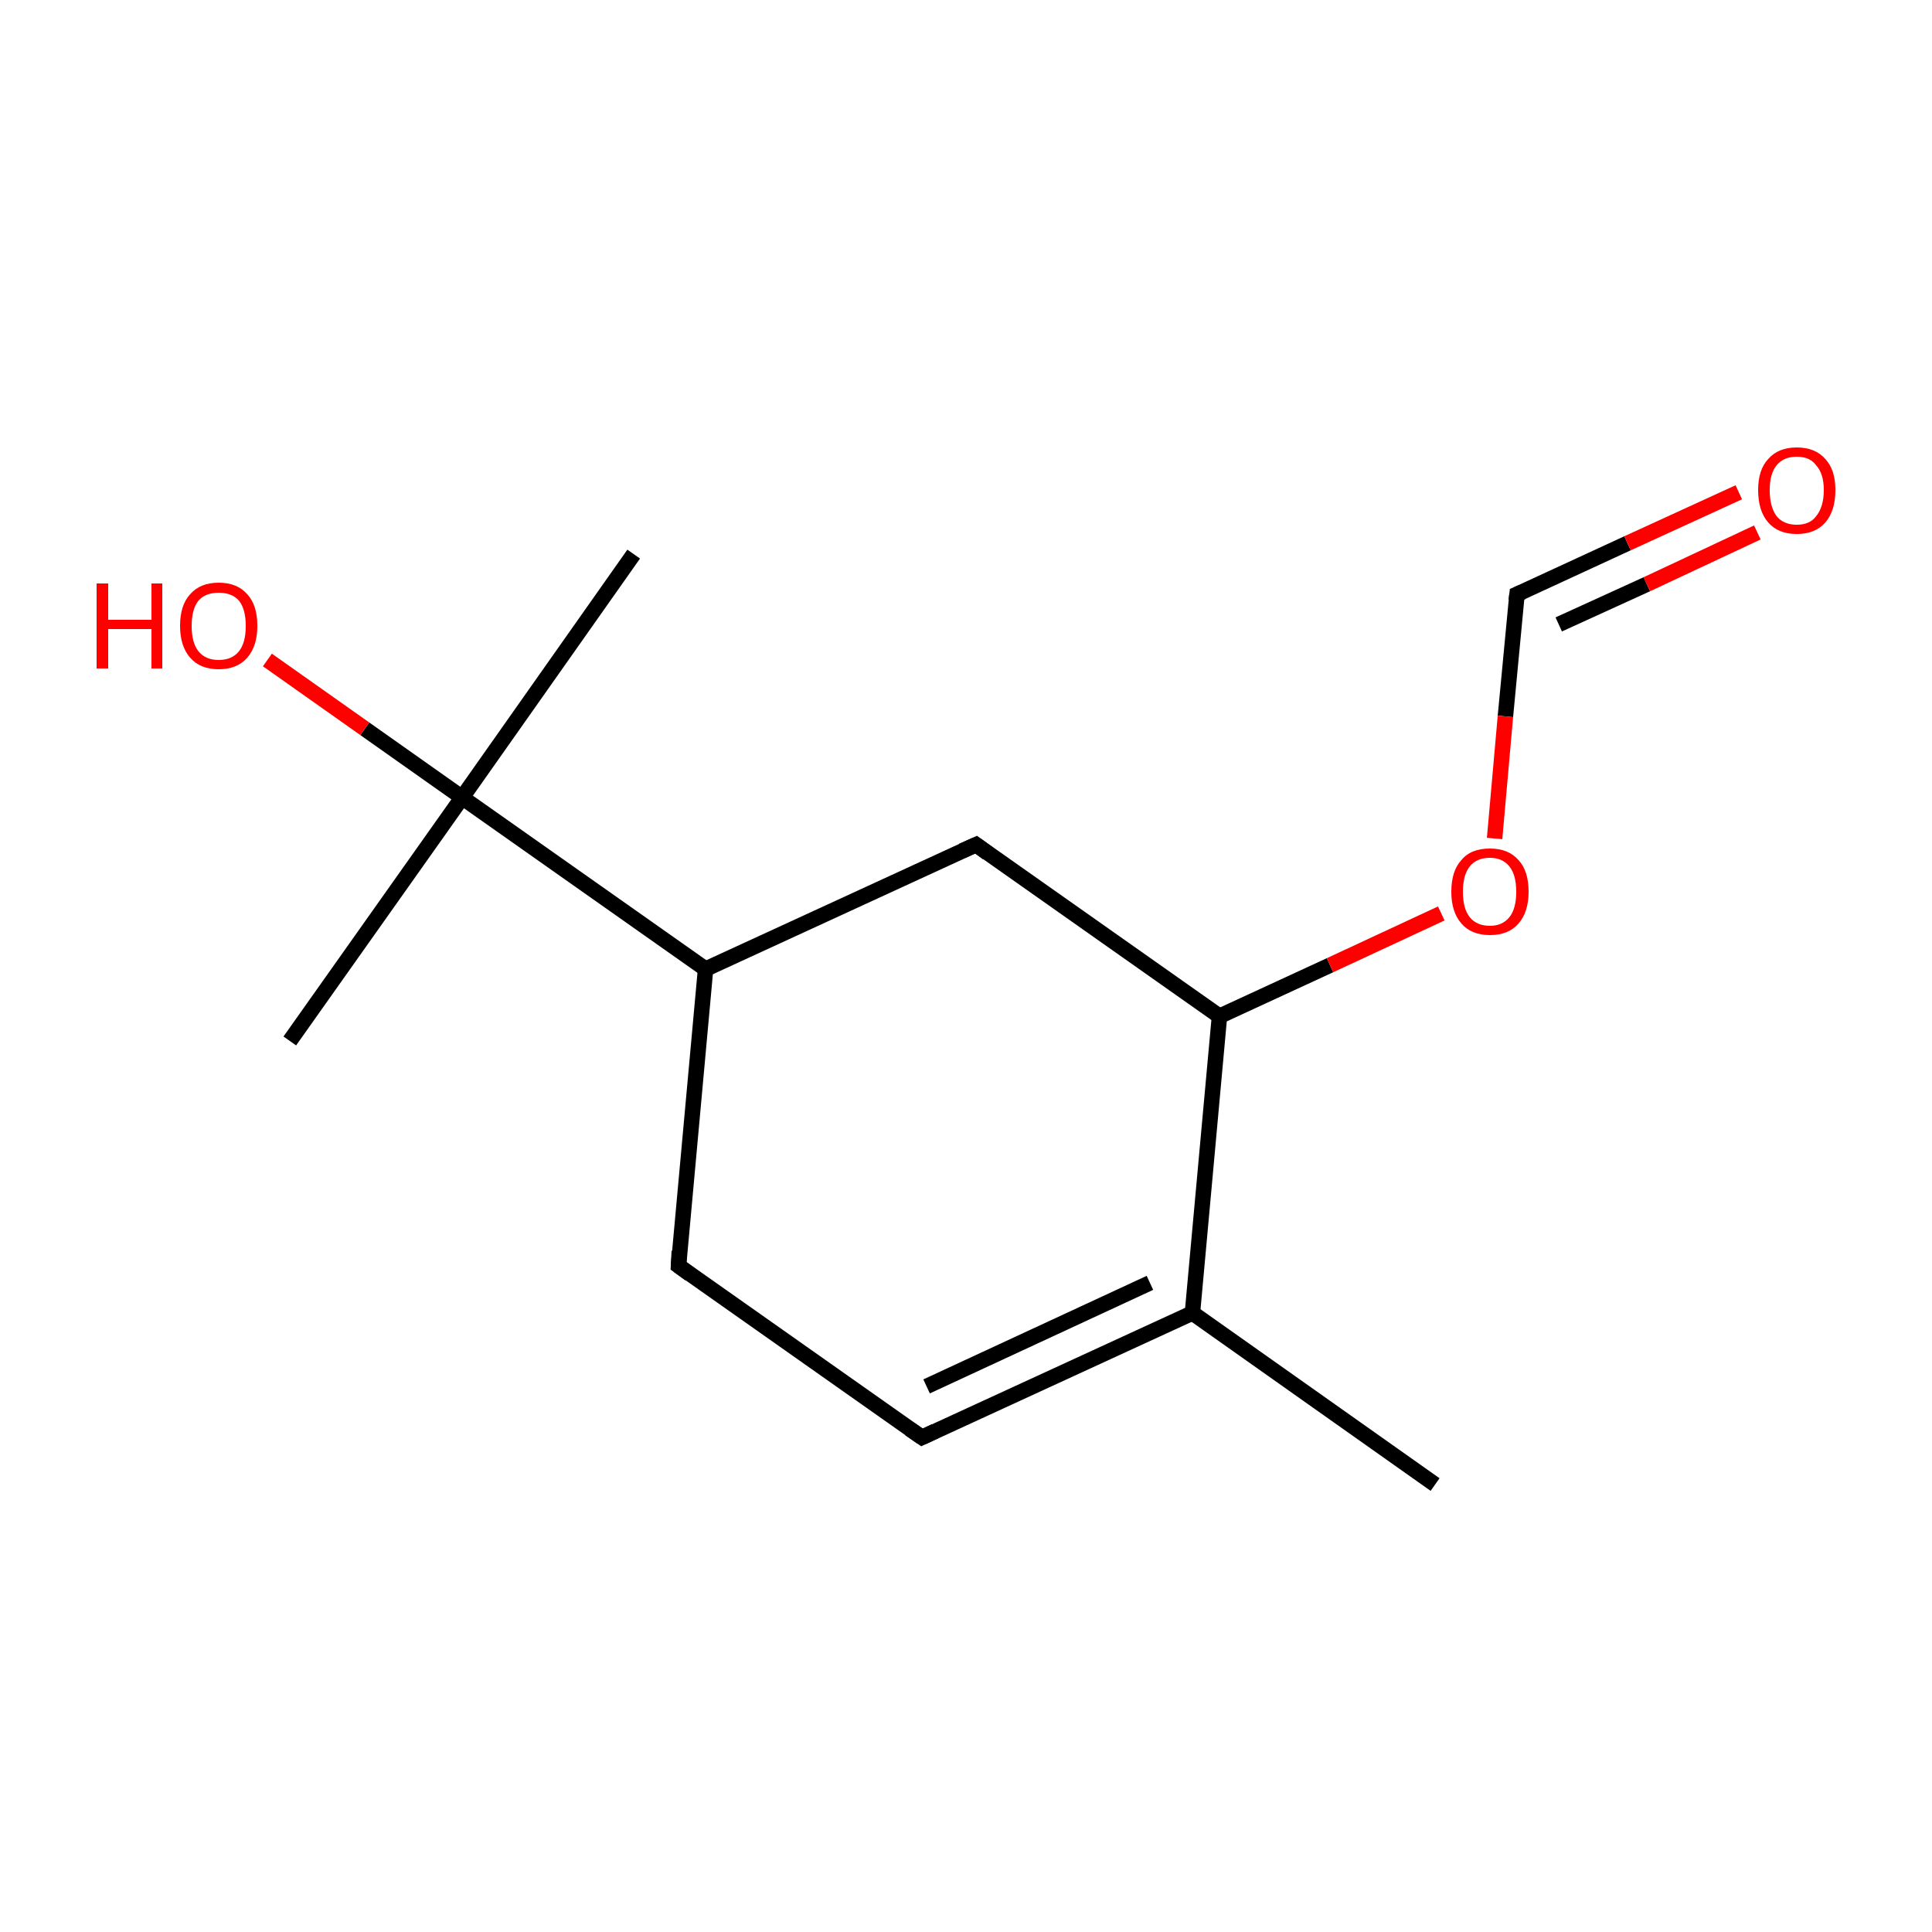 <?xml version='1.0' encoding='iso-8859-1'?>
<svg version='1.1' baseProfile='full'
              xmlns='http://www.w3.org/2000/svg'
                      xmlns:rdkit='http://www.rdkit.org/xml'
                      xmlns:xlink='http://www.w3.org/1999/xlink'
                  xml:space='preserve'
width='250px' height='250px' viewBox='0 0 250 250'>
<!-- END OF HEADER -->
<rect style='opacity:1.0;fill:#FFFFFF;stroke:none' width='250.0' height='250.0' x='0.0' y='0.0'> </rect>
<path class='bond-0 atom-0 atom-7' d='M 185.7,192.1 L 154.3,169.9' style='fill:none;fill-rule:evenodd;stroke:#000000;stroke-width:2.0px;stroke-linecap:butt;stroke-linejoin:miter;stroke-opacity:1' />
<path class='bond-1 atom-1 atom-10' d='M 37.5,134.7 L 59.8,103.2' style='fill:none;fill-rule:evenodd;stroke:#000000;stroke-width:2.0px;stroke-linecap:butt;stroke-linejoin:miter;stroke-opacity:1' />
<path class='bond-2 atom-2 atom-10' d='M 82.0,71.7 L 59.8,103.2' style='fill:none;fill-rule:evenodd;stroke:#000000;stroke-width:2.0px;stroke-linecap:butt;stroke-linejoin:miter;stroke-opacity:1' />
<path class='bond-3 atom-3 atom-4' d='M 119.3,186.0 L 87.8,163.8' style='fill:none;fill-rule:evenodd;stroke:#000000;stroke-width:2.0px;stroke-linecap:butt;stroke-linejoin:miter;stroke-opacity:1' />
<path class='bond-4 atom-3 atom-7' d='M 119.3,186.0 L 154.3,169.9' style='fill:none;fill-rule:evenodd;stroke:#000000;stroke-width:2.0px;stroke-linecap:butt;stroke-linejoin:miter;stroke-opacity:1' />
<path class='bond-4 atom-3 atom-7' d='M 119.9,179.4 L 148.8,166.0' style='fill:none;fill-rule:evenodd;stroke:#000000;stroke-width:2.0px;stroke-linecap:butt;stroke-linejoin:miter;stroke-opacity:1' />
<path class='bond-5 atom-4 atom-8' d='M 87.8,163.8 L 91.3,125.4' style='fill:none;fill-rule:evenodd;stroke:#000000;stroke-width:2.0px;stroke-linecap:butt;stroke-linejoin:miter;stroke-opacity:1' />
<path class='bond-6 atom-5 atom-8' d='M 126.3,109.3 L 91.3,125.4' style='fill:none;fill-rule:evenodd;stroke:#000000;stroke-width:2.0px;stroke-linecap:butt;stroke-linejoin:miter;stroke-opacity:1' />
<path class='bond-7 atom-5 atom-9' d='M 126.3,109.3 L 157.8,131.5' style='fill:none;fill-rule:evenodd;stroke:#000000;stroke-width:2.0px;stroke-linecap:butt;stroke-linejoin:miter;stroke-opacity:1' />
<path class='bond-8 atom-6 atom-11' d='M 196.3,76.9 L 210.6,70.3' style='fill:none;fill-rule:evenodd;stroke:#000000;stroke-width:2.0px;stroke-linecap:butt;stroke-linejoin:miter;stroke-opacity:1' />
<path class='bond-8 atom-6 atom-11' d='M 210.6,70.3 L 225.0,63.7' style='fill:none;fill-rule:evenodd;stroke:#FF0000;stroke-width:2.0px;stroke-linecap:butt;stroke-linejoin:miter;stroke-opacity:1' />
<path class='bond-8 atom-6 atom-11' d='M 201.7,80.8 L 213.1,75.6' style='fill:none;fill-rule:evenodd;stroke:#000000;stroke-width:2.0px;stroke-linecap:butt;stroke-linejoin:miter;stroke-opacity:1' />
<path class='bond-8 atom-6 atom-11' d='M 213.1,75.6 L 227.4,68.9' style='fill:none;fill-rule:evenodd;stroke:#FF0000;stroke-width:2.0px;stroke-linecap:butt;stroke-linejoin:miter;stroke-opacity:1' />
<path class='bond-9 atom-6 atom-13' d='M 196.3,76.9 L 194.8,92.7' style='fill:none;fill-rule:evenodd;stroke:#000000;stroke-width:2.0px;stroke-linecap:butt;stroke-linejoin:miter;stroke-opacity:1' />
<path class='bond-9 atom-6 atom-13' d='M 194.8,92.7 L 193.4,108.5' style='fill:none;fill-rule:evenodd;stroke:#FF0000;stroke-width:2.0px;stroke-linecap:butt;stroke-linejoin:miter;stroke-opacity:1' />
<path class='bond-10 atom-7 atom-9' d='M 154.3,169.9 L 157.8,131.5' style='fill:none;fill-rule:evenodd;stroke:#000000;stroke-width:2.0px;stroke-linecap:butt;stroke-linejoin:miter;stroke-opacity:1' />
<path class='bond-11 atom-8 atom-10' d='M 91.3,125.4 L 59.8,103.2' style='fill:none;fill-rule:evenodd;stroke:#000000;stroke-width:2.0px;stroke-linecap:butt;stroke-linejoin:miter;stroke-opacity:1' />
<path class='bond-12 atom-9 atom-13' d='M 157.8,131.5 L 172.1,124.9' style='fill:none;fill-rule:evenodd;stroke:#000000;stroke-width:2.0px;stroke-linecap:butt;stroke-linejoin:miter;stroke-opacity:1' />
<path class='bond-12 atom-9 atom-13' d='M 172.1,124.9 L 186.5,118.2' style='fill:none;fill-rule:evenodd;stroke:#FF0000;stroke-width:2.0px;stroke-linecap:butt;stroke-linejoin:miter;stroke-opacity:1' />
<path class='bond-13 atom-10 atom-12' d='M 59.8,103.2 L 47.2,94.3' style='fill:none;fill-rule:evenodd;stroke:#000000;stroke-width:2.0px;stroke-linecap:butt;stroke-linejoin:miter;stroke-opacity:1' />
<path class='bond-13 atom-10 atom-12' d='M 47.2,94.3 L 34.6,85.4' style='fill:none;fill-rule:evenodd;stroke:#FF0000;stroke-width:2.0px;stroke-linecap:butt;stroke-linejoin:miter;stroke-opacity:1' />
<path d='M 117.7,184.9 L 119.3,186.0 L 121.0,185.2' style='fill:none;stroke:#000000;stroke-width:2.0px;stroke-linecap:butt;stroke-linejoin:miter;stroke-opacity:1;' />
<path d='M 89.3,164.9 L 87.8,163.8 L 87.9,161.9' style='fill:none;stroke:#000000;stroke-width:2.0px;stroke-linecap:butt;stroke-linejoin:miter;stroke-opacity:1;' />
<path d='M 124.5,110.1 L 126.3,109.3 L 127.8,110.4' style='fill:none;stroke:#000000;stroke-width:2.0px;stroke-linecap:butt;stroke-linejoin:miter;stroke-opacity:1;' />
<path d='M 197.0,76.6 L 196.3,76.9 L 196.2,77.7' style='fill:none;stroke:#000000;stroke-width:2.0px;stroke-linecap:butt;stroke-linejoin:miter;stroke-opacity:1;' />
<path class='atom-11' d='M 227.5 63.4
Q 227.5 60.8, 228.8 59.4
Q 230.1 57.9, 232.5 57.9
Q 234.9 57.9, 236.2 59.4
Q 237.5 60.8, 237.5 63.4
Q 237.5 66.1, 236.2 67.6
Q 234.9 69.1, 232.5 69.1
Q 230.1 69.1, 228.8 67.6
Q 227.5 66.1, 227.5 63.4
M 232.5 67.9
Q 234.2 67.9, 235.0 66.8
Q 236.0 65.6, 236.0 63.4
Q 236.0 61.3, 235.0 60.2
Q 234.2 59.1, 232.5 59.1
Q 230.8 59.1, 229.9 60.2
Q 229.0 61.3, 229.0 63.4
Q 229.0 65.6, 229.9 66.8
Q 230.8 67.9, 232.5 67.9
' fill='#FF0000'/>
<path class='atom-12' d='M 12.5 75.5
L 14.0 75.5
L 14.0 80.2
L 19.6 80.2
L 19.6 75.5
L 21.0 75.5
L 21.0 86.5
L 19.6 86.5
L 19.6 81.4
L 14.0 81.4
L 14.0 86.5
L 12.5 86.5
L 12.5 75.5
' fill='#FF0000'/>
<path class='atom-12' d='M 23.3 81.0
Q 23.3 78.3, 24.6 76.9
Q 25.9 75.4, 28.3 75.4
Q 30.7 75.4, 32.0 76.9
Q 33.3 78.3, 33.3 81.0
Q 33.3 83.6, 32.0 85.1
Q 30.7 86.6, 28.3 86.6
Q 25.9 86.6, 24.6 85.1
Q 23.3 83.6, 23.3 81.0
M 28.3 85.4
Q 30.0 85.4, 30.9 84.3
Q 31.8 83.2, 31.8 81.0
Q 31.8 78.8, 30.9 77.7
Q 30.0 76.7, 28.3 76.7
Q 26.6 76.7, 25.7 77.7
Q 24.8 78.8, 24.8 81.0
Q 24.8 83.2, 25.7 84.3
Q 26.6 85.4, 28.3 85.4
' fill='#FF0000'/>
<path class='atom-13' d='M 187.8 115.4
Q 187.8 112.7, 189.1 111.3
Q 190.3 109.8, 192.8 109.8
Q 195.2 109.8, 196.5 111.3
Q 197.8 112.7, 197.8 115.4
Q 197.8 118.0, 196.5 119.5
Q 195.2 121.0, 192.8 121.0
Q 190.4 121.0, 189.1 119.5
Q 187.8 118.0, 187.8 115.4
M 192.8 119.8
Q 194.4 119.8, 195.3 118.7
Q 196.2 117.6, 196.2 115.4
Q 196.2 113.2, 195.3 112.1
Q 194.4 111.0, 192.8 111.0
Q 191.1 111.0, 190.2 112.1
Q 189.3 113.2, 189.3 115.4
Q 189.3 117.6, 190.2 118.7
Q 191.1 119.8, 192.8 119.8
' fill='#FF0000'/>
</svg>
